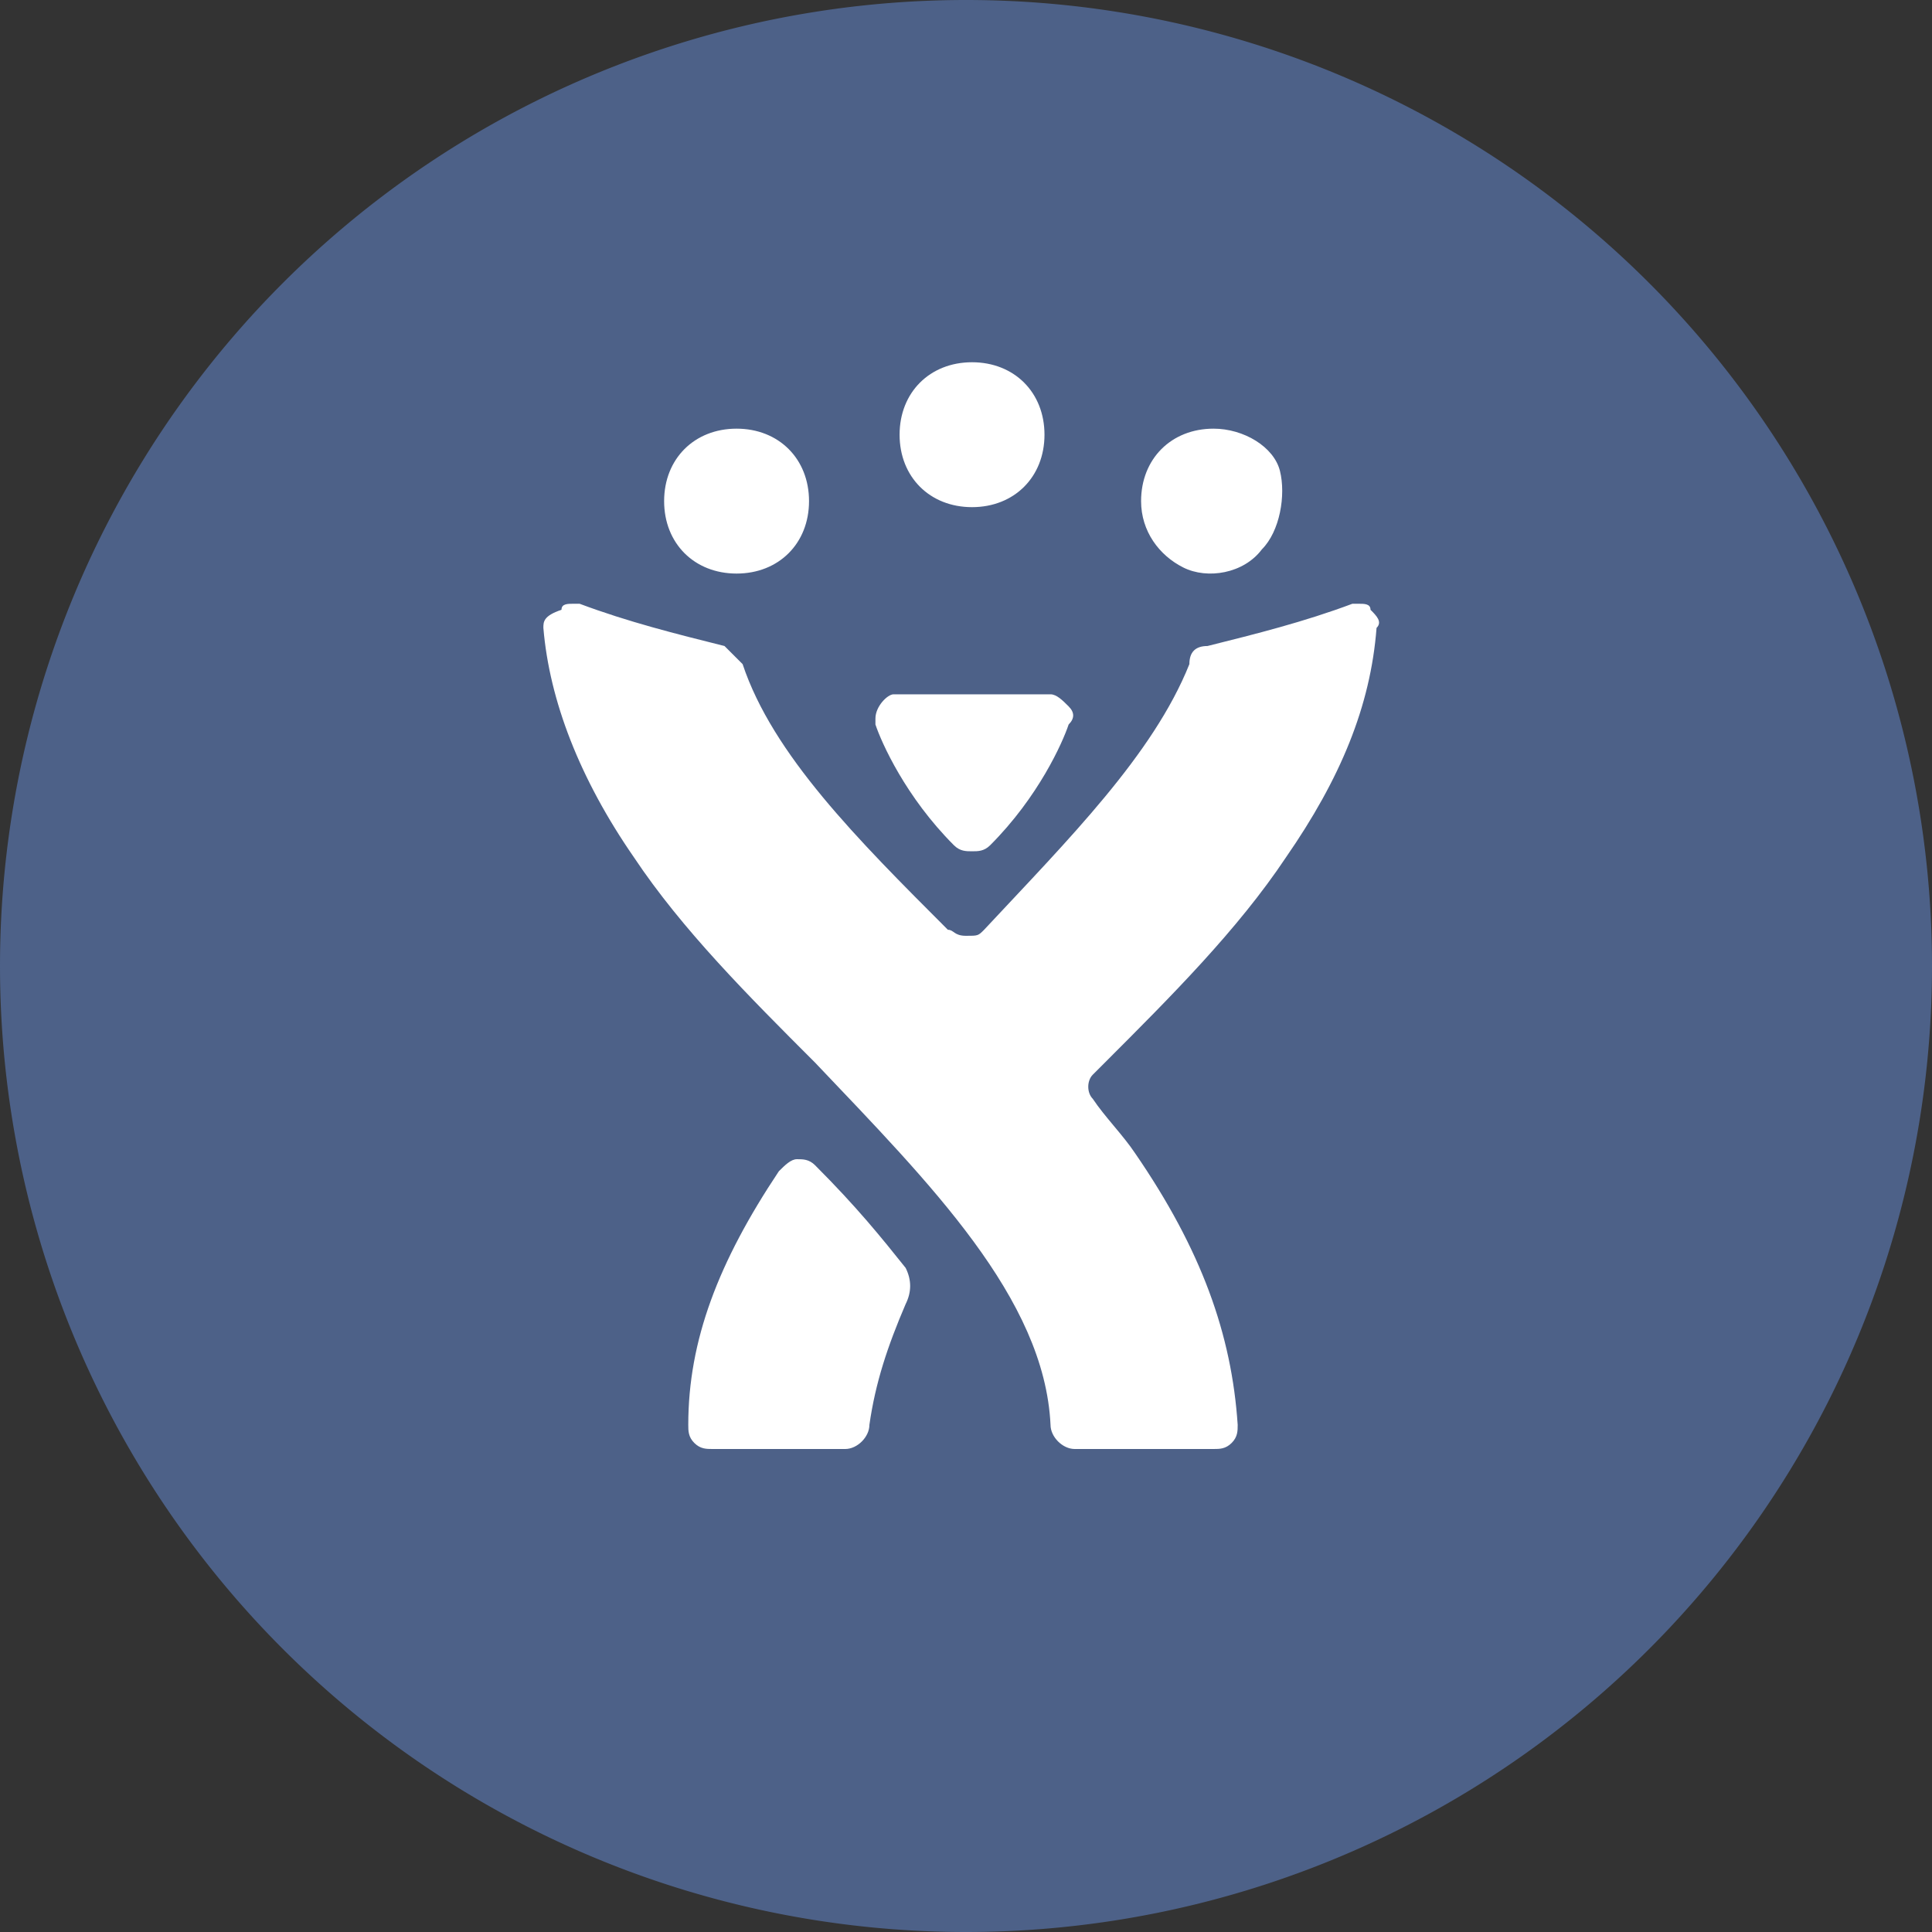 <?xml version="1.0" standalone="no"?><!DOCTYPE svg PUBLIC "-//W3C//DTD SVG 1.1//EN" "http://www.w3.org/Graphics/SVG/1.1/DTD/svg11.dtd"><svg t="1732549867143" class="icon" viewBox="0 0 1024 1024" version="1.1" xmlns="http://www.w3.org/2000/svg" p-id="29620" xmlns:xlink="http://www.w3.org/1999/xlink" width="200" height="200"><rect x="0" y="0" width="1024" height="1024" fill="#333333" stroke="none"/><path d="M512 512m-512 0a512 512 0 1 0 1024 0 512 512 0 1 0-1024 0Z" fill="#4D6188" p-id="29621"></path><path d="M726.4 323.2c0-3.2-3.2-3.2-6.4-3.2h-3.2c-25.6 9.6-51.2 16-76.8 22.4-6.4 0-9.6 3.2-9.6 9.6-19.2 48-64 92.8-108.8 140.8-3.2 3.2-3.2 3.2-9.6 3.2s-6.4-3.2-9.6-3.2c-48-48-92.8-92.8-108.8-140.8l-9.6-9.6c-25.6-6.4-51.2-12.8-76.8-22.4h-3.2c-3.2 0-6.4 0-6.4 3.2-9.6 3.2-9.6 6.4-9.6 9.6 3.2 38.4 19.2 80 48 121.6 25.6 38.4 60.8 73.6 96 108.8 60.8 64 121.6 124.8 124.8 192 0 6.4 6.4 12.8 12.8 12.8h73.6c3.2 0 6.4 0 9.6-3.2 3.2-3.2 3.2-6.4 3.2-9.6-3.2-48-19.2-92.8-54.4-144-6.4-9.6-16-19.2-22.4-28.8-3.2-3.2-3.2-9.6 0-12.8l6.4-6.4c35.2-35.2 70.4-70.4 96-108.8 28.8-41.6 44.8-80 48-121.6 3.2-3.2 0-6.4-3.2-9.6z m-294.4 294.4c-3.2-3.2-6.4-3.2-9.6-3.2-3.2 0-6.4 3.2-9.6 6.4-32 48-48 89.6-48 134.4 0 3.2 0 6.4 3.2 9.6 3.2 3.2 6.4 3.2 9.6 3.2H448c6.4 0 12.8-6.4 12.8-12.8 3.2-22.4 9.6-41.6 19.2-64 3.2-6.4 3.2-12.8 0-19.2-12.8-16-25.6-32-48-54.4z" fill="#FFFFFF" p-id="29622"></path><path d="M556.8 368c3.2 0 6.4 3.2 9.6 6.4 3.2 3.2 3.2 6.4 0 9.6-3.2 9.6-16 38.4-41.6 64-3.2 3.2-6.4 3.2-9.6 3.2-3.2 0-6.4 0-9.6-3.2-25.6-25.6-38.4-54.4-41.6-64v-3.2c0-6.4 6.4-12.8 9.6-12.8h83.2z m-166.4-140.8c-22.4 0-38.4 16-38.4 38.4s16 38.4 38.4 38.4 38.4-16 38.4-38.4-16-38.4-38.4-38.4z m252.8 0c-22.4 0-38.4 16-38.4 38.4 0 16 9.6 28.8 22.4 35.2 12.8 6.4 32 3.2 41.6-9.6 9.6-9.6 12.8-28.8 9.6-41.6s-19.2-22.4-35.2-22.4z m-128-35.2c-22.4 0-38.4 16-38.4 38.4s16 38.4 38.4 38.4 38.4-16 38.4-38.4S537.6 192 515.2 192z" fill="#FFFFFF" p-id="29623"></path></svg>